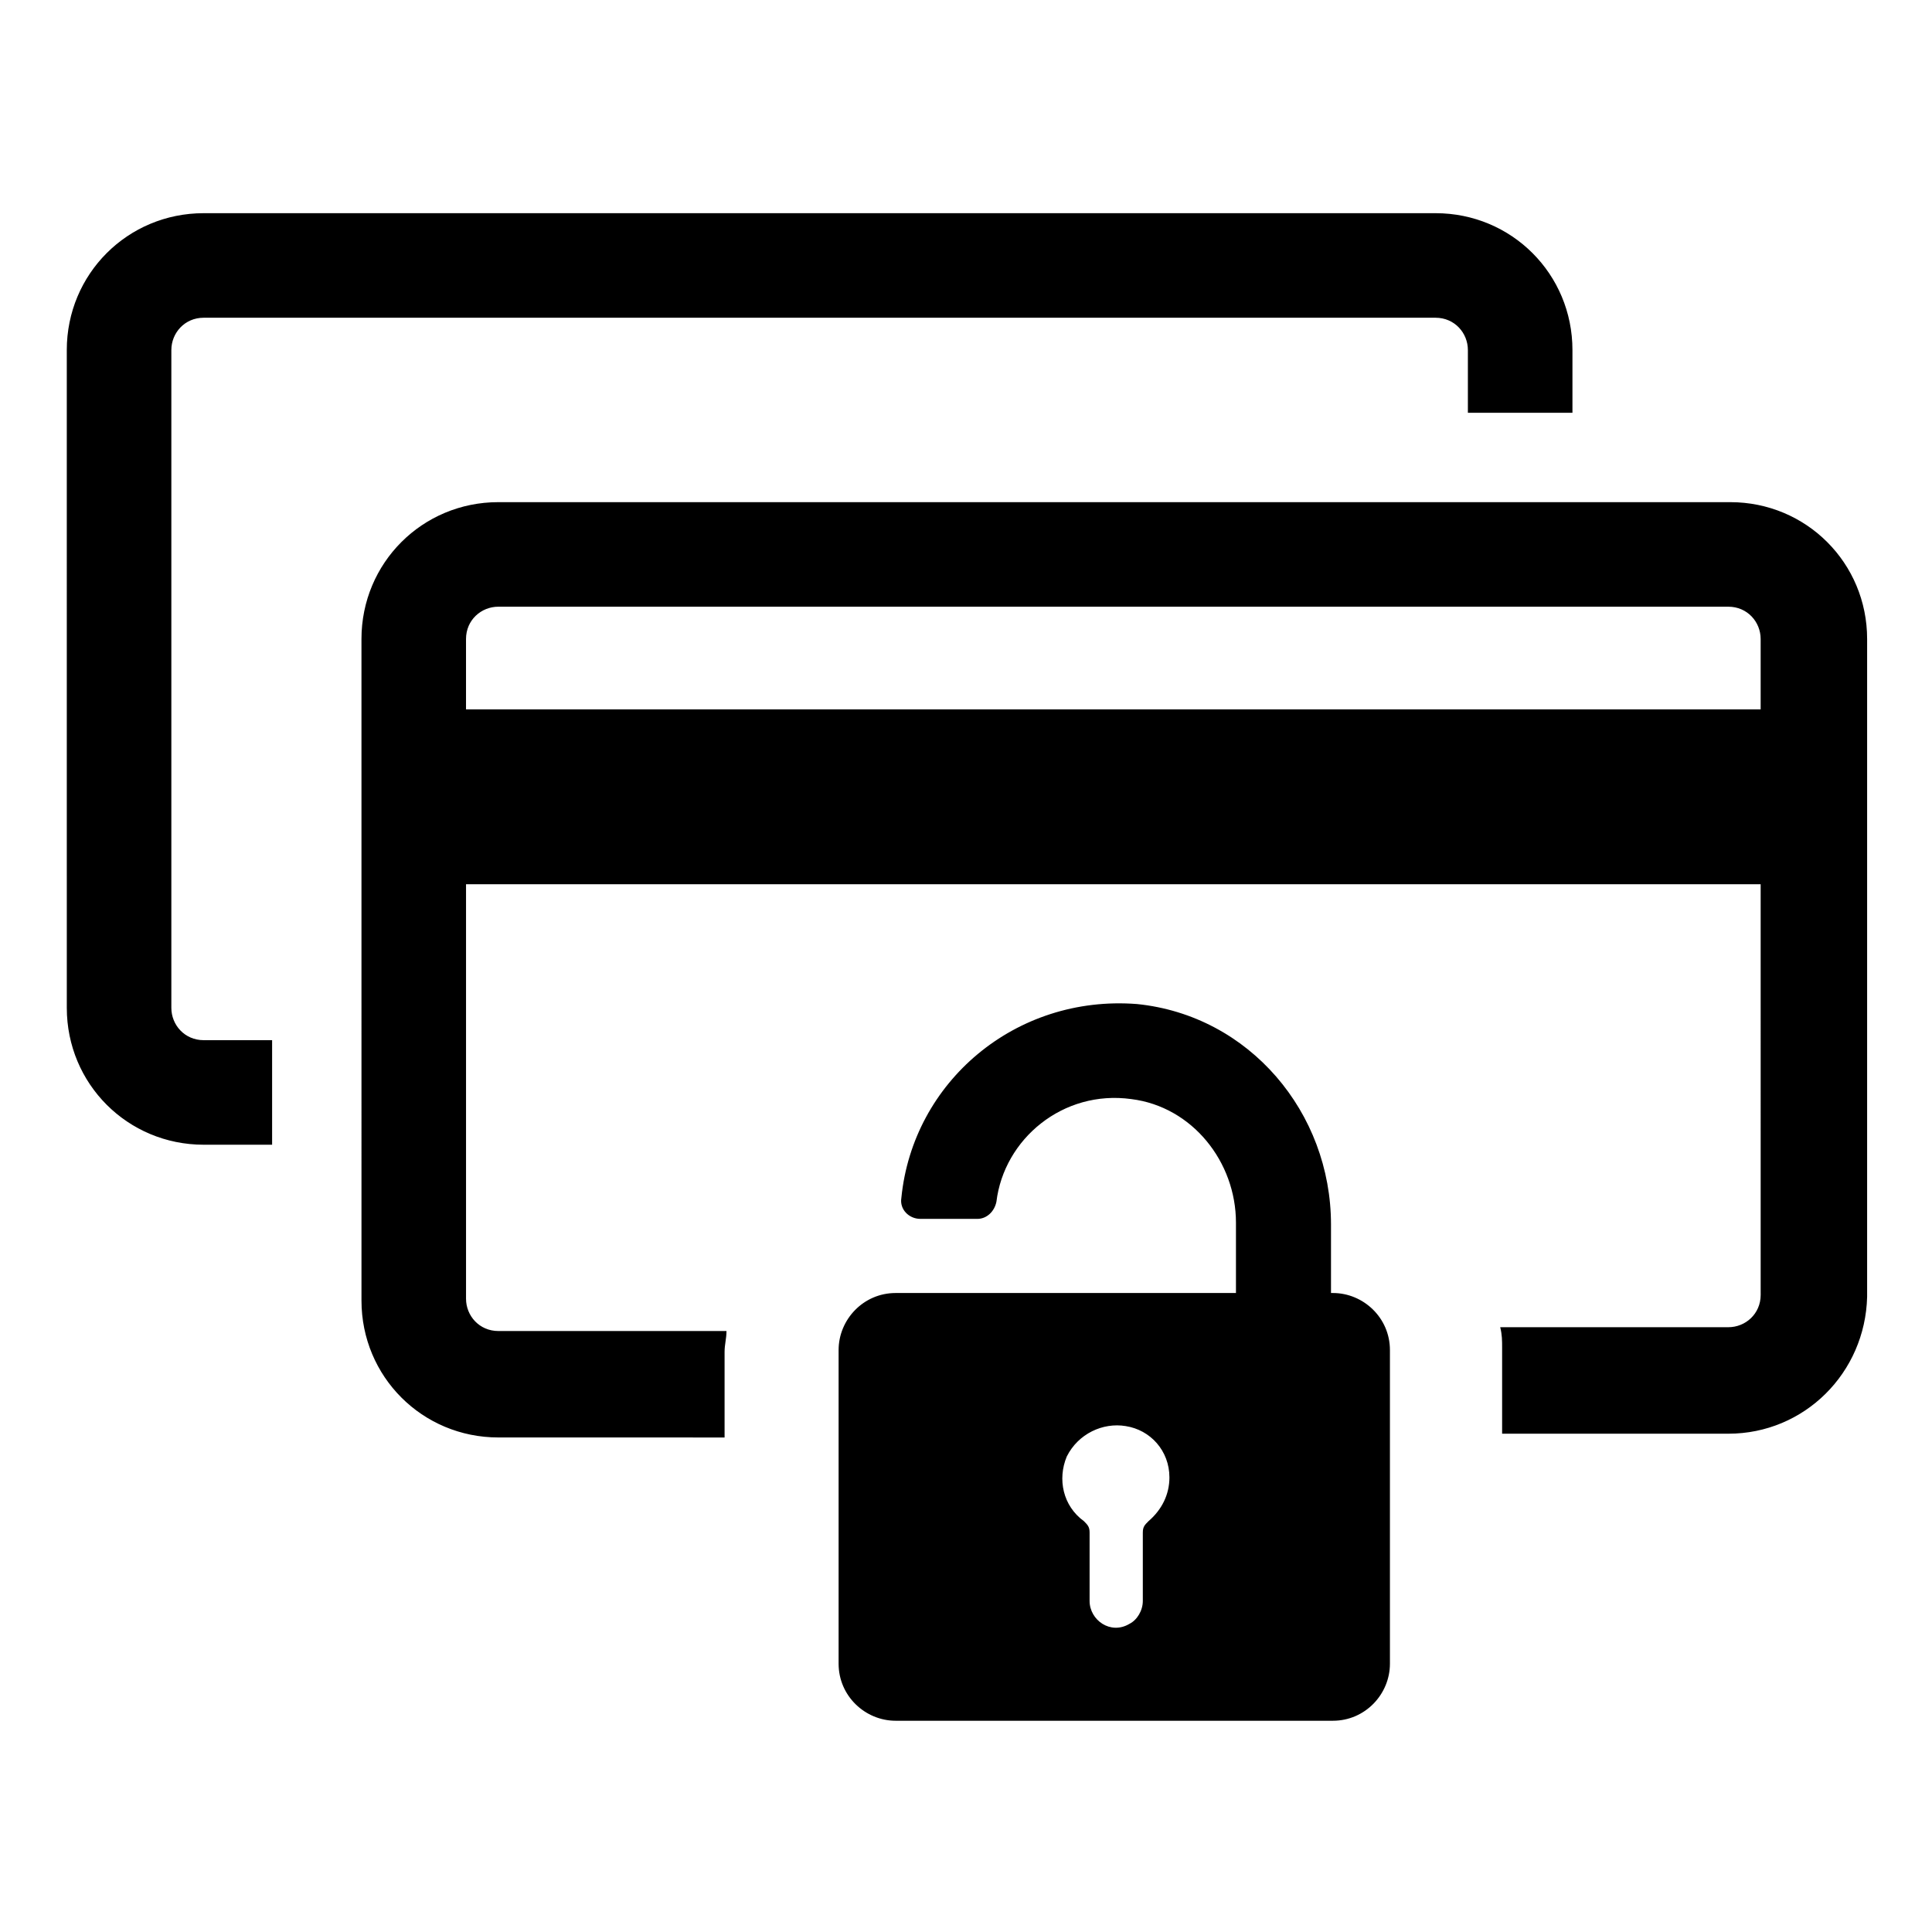 <?xml version="1.0" encoding="UTF-8"?>
<!-- Uploaded to: SVG Repo, www.svgrepo.com, Generator: SVG Repo Mixer Tools -->
<svg fill="#000000" width="800px" height="800px" version="1.1" viewBox="144 144 512 512" xmlns="http://www.w3.org/2000/svg">
 <path d="m189.41 236.77v174.32c0 4.535 3.527 8.566 8.566 8.566h18.137v27.711l-18.137-0.004c-20.152 0-36.273-16.121-36.273-36.273l-0.004-174.32c0-20.152 16.121-36.273 36.273-36.273h326.47c20.152 0 36.273 16.121 36.273 36.273v16.625h-27.711v-16.625c0-4.535-3.527-8.566-8.566-8.566h-326.46c-5.039 0-8.566 4.031-8.566 8.566zm412.62 287.17h-59.953v-22.672c0-2.016 0-3.527-0.504-5.543h60.457c4.535 0 8.566-3.527 8.566-8.566l-0.004-108.82h-343.09v109.83c0 4.535 3.527 8.566 8.566 8.566h60.457c0 2.016-0.504 3.527-0.504 5.543v22.672l-59.953-0.008c-20.152 0-36.273-16.121-36.273-36.273l-0.004-175.32c0-20.152 16.121-36.273 36.273-36.273h326.47c20.152 0 36.273 16.121 36.273 36.273v174.32c-0.5 20.152-16.621 36.277-36.773 36.277zm8.562-191.95v-18.641c0-4.535-3.527-8.566-8.566-8.566h-325.96c-4.535 0-8.566 3.527-8.566 8.566v18.641zm-139.05 154.67v-18.641c0-16.121-11.586-30.73-27.711-32.746-18.137-2.519-33.754 10.578-35.77 27.207-0.504 2.519-2.519 4.535-5.039 4.535h-15.113c-3.023 0-5.543-2.519-5.039-5.543 3.023-30.73 30.23-53.906 62.473-51.387 29.727 3.023 51.387 28.719 51.387 58.441v18.137h0.504c8.062 0 15.113 6.551 15.113 15.113v83.129c0 8.062-6.551 15.113-15.113 15.113h-115.88c-8.062 0-15.113-6.551-15.113-15.113v-83.129c0-8.062 6.551-15.113 15.113-15.113h26.703zm-17.633 48.871c0-7.055-5.039-12.594-11.586-13.602-6.047-1.008-12.594 2.016-15.617 8.062-2.519 6.047-1.008 13.098 4.535 17.129 1.008 1.008 1.512 1.512 1.512 3.023v18.137c0 5.039 5.543 9.07 10.578 6.047 2.016-1.008 3.527-3.527 3.527-6.047v-18.137c0-1.512 0.504-2.016 1.512-3.023 3.523-3.023 5.539-7.055 5.539-11.59z"/>
</svg>